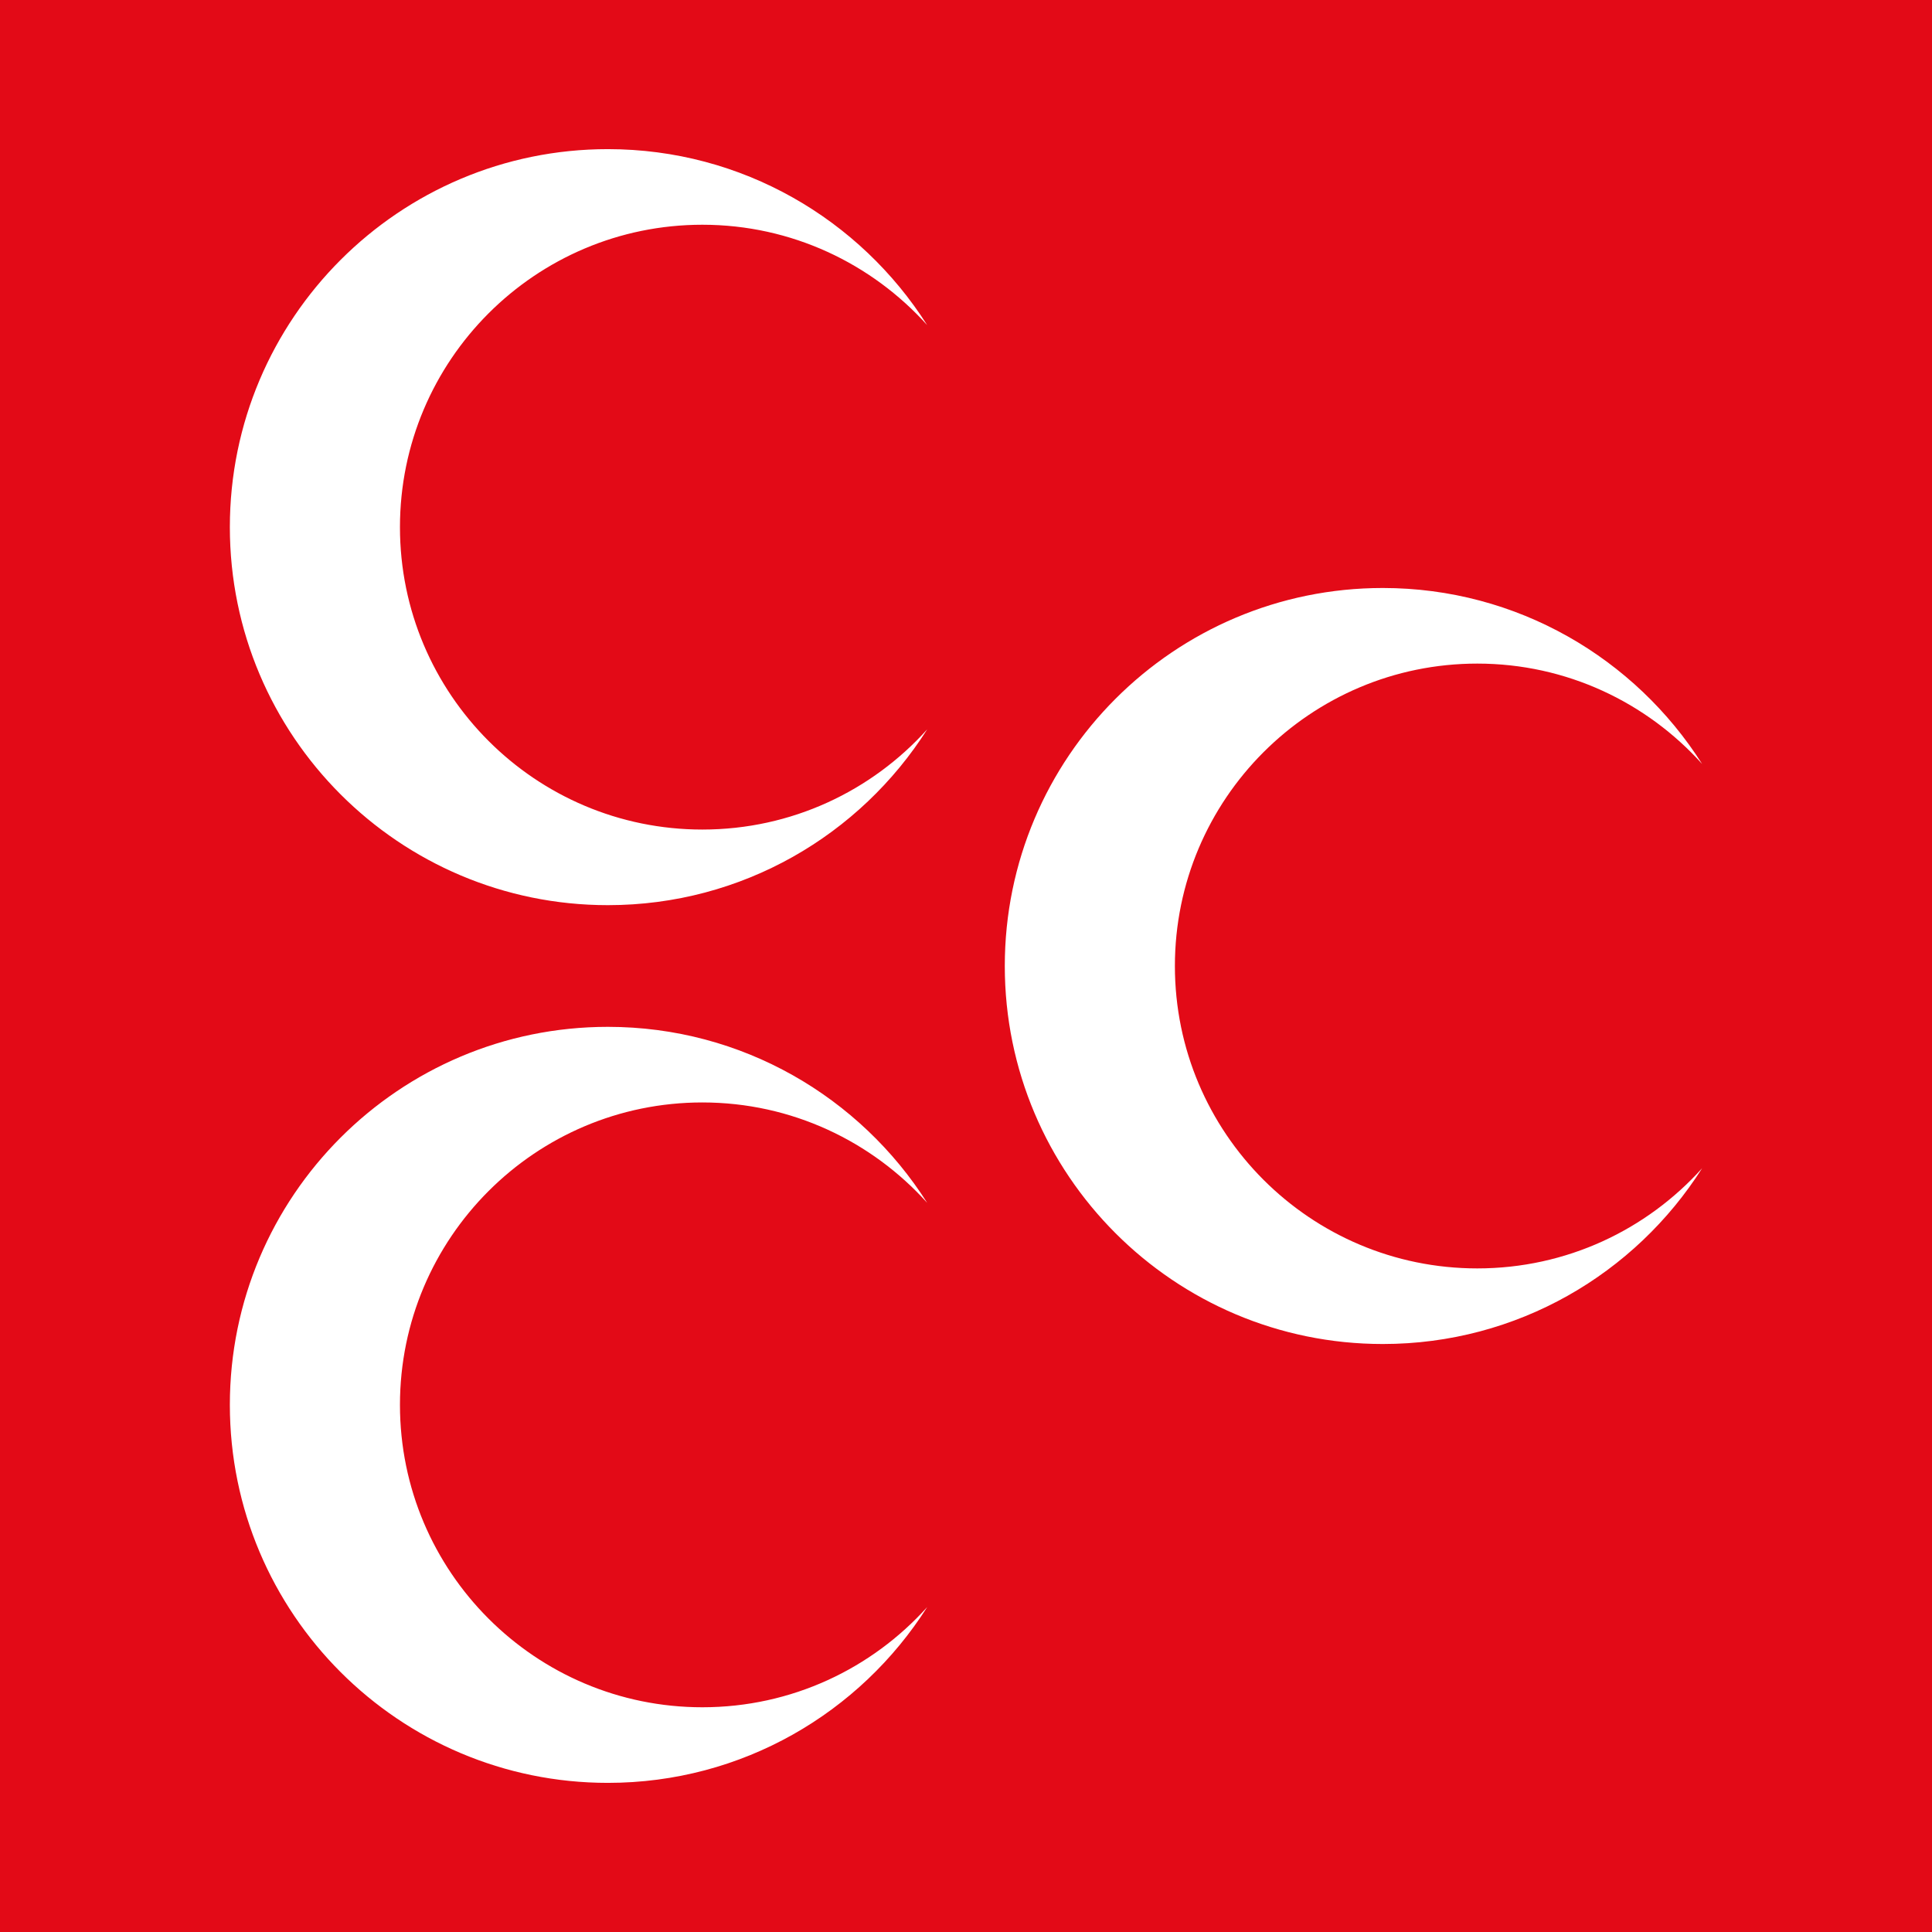 <?xml version="1.0" encoding="UTF-8" standalone="no"?>
<!-- Created with Inkscape (http://www.inkscape.org/) -->
<svg
   xmlns:dc="http://purl.org/dc/elements/1.1/"
   xmlns:cc="http://creativecommons.org/ns#"
   xmlns:rdf="http://www.w3.org/1999/02/22-rdf-syntax-ns#"
   xmlns:svg="http://www.w3.org/2000/svg"
   xmlns="http://www.w3.org/2000/svg"
   xmlns:sodipodi="http://sodipodi.sourceforge.net/DTD/sodipodi-0.dtd"
   xmlns:inkscape="http://www.inkscape.org/namespaces/inkscape"
   width="533"
   height="533"
   id="svg2"
   sodipodi:version="0.32"
   inkscape:version="0.46"
   version="1.0"
   sodipodi:docname="MHP_flag.svg"
   inkscape:output_extension="org.inkscape.output.svg.inkscape">
  <defs
     id="defs4">
    <inkscape:perspective
       sodipodi:type="inkscape:persp3d"
       inkscape:vp_x="0 : 526.18109 : 1"
       inkscape:vp_y="0 : 1000 : 0"
       inkscape:vp_z="744.09448 : 526.18109 : 1"
       inkscape:persp3d-origin="372.04724 : 350.78739 : 1"
       id="perspective10" />
    <inkscape:perspective
       id="perspective2476"
       inkscape:persp3d-origin="372.04724 : 350.78739 : 1"
       inkscape:vp_z="744.09448 : 526.18109 : 1"
       inkscape:vp_y="0 : 1000 : 0"
       inkscape:vp_x="0 : 526.18109 : 1"
       sodipodi:type="inkscape:persp3d" />
    <inkscape:perspective
       id="perspective2616"
       inkscape:persp3d-origin="513 : 228 : 1"
       inkscape:vp_z="1026 : 342 : 1"
       inkscape:vp_y="0 : 1000 : 0"
       inkscape:vp_x="0 : 342 : 1"
       sodipodi:type="inkscape:persp3d" />
    <inkscape:perspective
       id="perspective2747"
       inkscape:persp3d-origin="513 : 228 : 1"
       inkscape:vp_z="1026 : 342 : 1"
       inkscape:vp_y="0 : 1000 : 0"
       inkscape:vp_x="0 : 342 : 1"
       sodipodi:type="inkscape:persp3d" />
  </defs>
  <sodipodi:namedview
     id="base"
     pagecolor="#ffffff"
     bordercolor="#666666"
     borderopacity="1.0"
     inkscape:pageopacity="0.0"
     inkscape:pageshadow="2"
     inkscape:zoom="0.7"
     inkscape:cx="339.13694"
     inkscape:cy="238.73221"
     inkscape:document-units="px"
     inkscape:current-layer="layer1"
     showgrid="false"
     showguides="true"
     inkscape:guide-bbox="true" />
  <g
     inkscape:label="Ebene 1"
     inkscape:groupmode="layer"
     id="layer1"
     transform="translate(-83.5,-265.862)">
    <g
       id="g2815">
      <path
         id="rect2666"
         d="M 83.5,265.862 L 616.5,265.862 L 616.5,798.862 L 83.5,798.862 L 83.5,265.862 z"
         style="fill:#e30a17;fill-opacity:1;stroke:none;stroke-width:3;stroke-linecap:round;stroke-linejoin:round;stroke-miterlimit:4;stroke-opacity:1" />
      <g
         transform="translate(38.323,-2.571)"
         id="g2798">
        <path
           style="fill:#ffffff"
           d="M 212.875,309.576 C 155.309,309.576 108.589,356.296 108.589,413.862 C 108.589,471.428 155.309,518.148 212.875,518.148 C 249.936,518.148 282.477,498.801 300.974,469.644 C 285.699,486.621 263.564,497.291 238.946,497.291 C 192.893,497.291 155.517,459.915 155.517,413.862 C 155.517,367.81 192.893,330.434 238.946,330.434 C 263.564,330.434 285.699,341.158 300.974,358.135 C 282.477,328.978 249.936,309.576 212.875,309.576 z"
           id="circle2594" />
        <path
           style="fill:#ffffff"
           d="M 212.875,551.719 C 155.309,551.719 108.589,598.439 108.589,656.005 C 108.589,713.571 155.309,760.291 212.875,760.291 C 249.936,760.291 282.477,740.944 300.974,711.787 C 285.699,728.764 263.564,739.434 238.946,739.434 C 192.893,739.434 155.517,702.058 155.517,656.005 C 155.517,609.952 192.893,572.576 238.946,572.576 C 263.564,572.576 285.699,583.301 300.974,600.277 C 282.477,571.121 249.936,551.719 212.875,551.719 z"
           id="path2658" />
        <path
           style="fill:#ffffff"
           d="M 426.664,430.648 C 369.099,430.648 322.379,477.368 322.379,534.934 C 322.379,592.499 369.099,639.219 426.664,639.219 C 463.726,639.219 496.267,619.872 514.764,590.716 C 499.489,607.692 477.354,618.362 452.736,618.362 C 406.683,618.362 369.307,580.986 369.307,534.934 C 369.307,488.881 406.683,451.505 452.736,451.505 C 477.354,451.505 499.489,462.229 514.764,479.206 C 496.267,450.049 463.726,430.648 426.664,430.648 z"
           id="path2660" />
      </g>
    </g>
  </g>
</svg>
